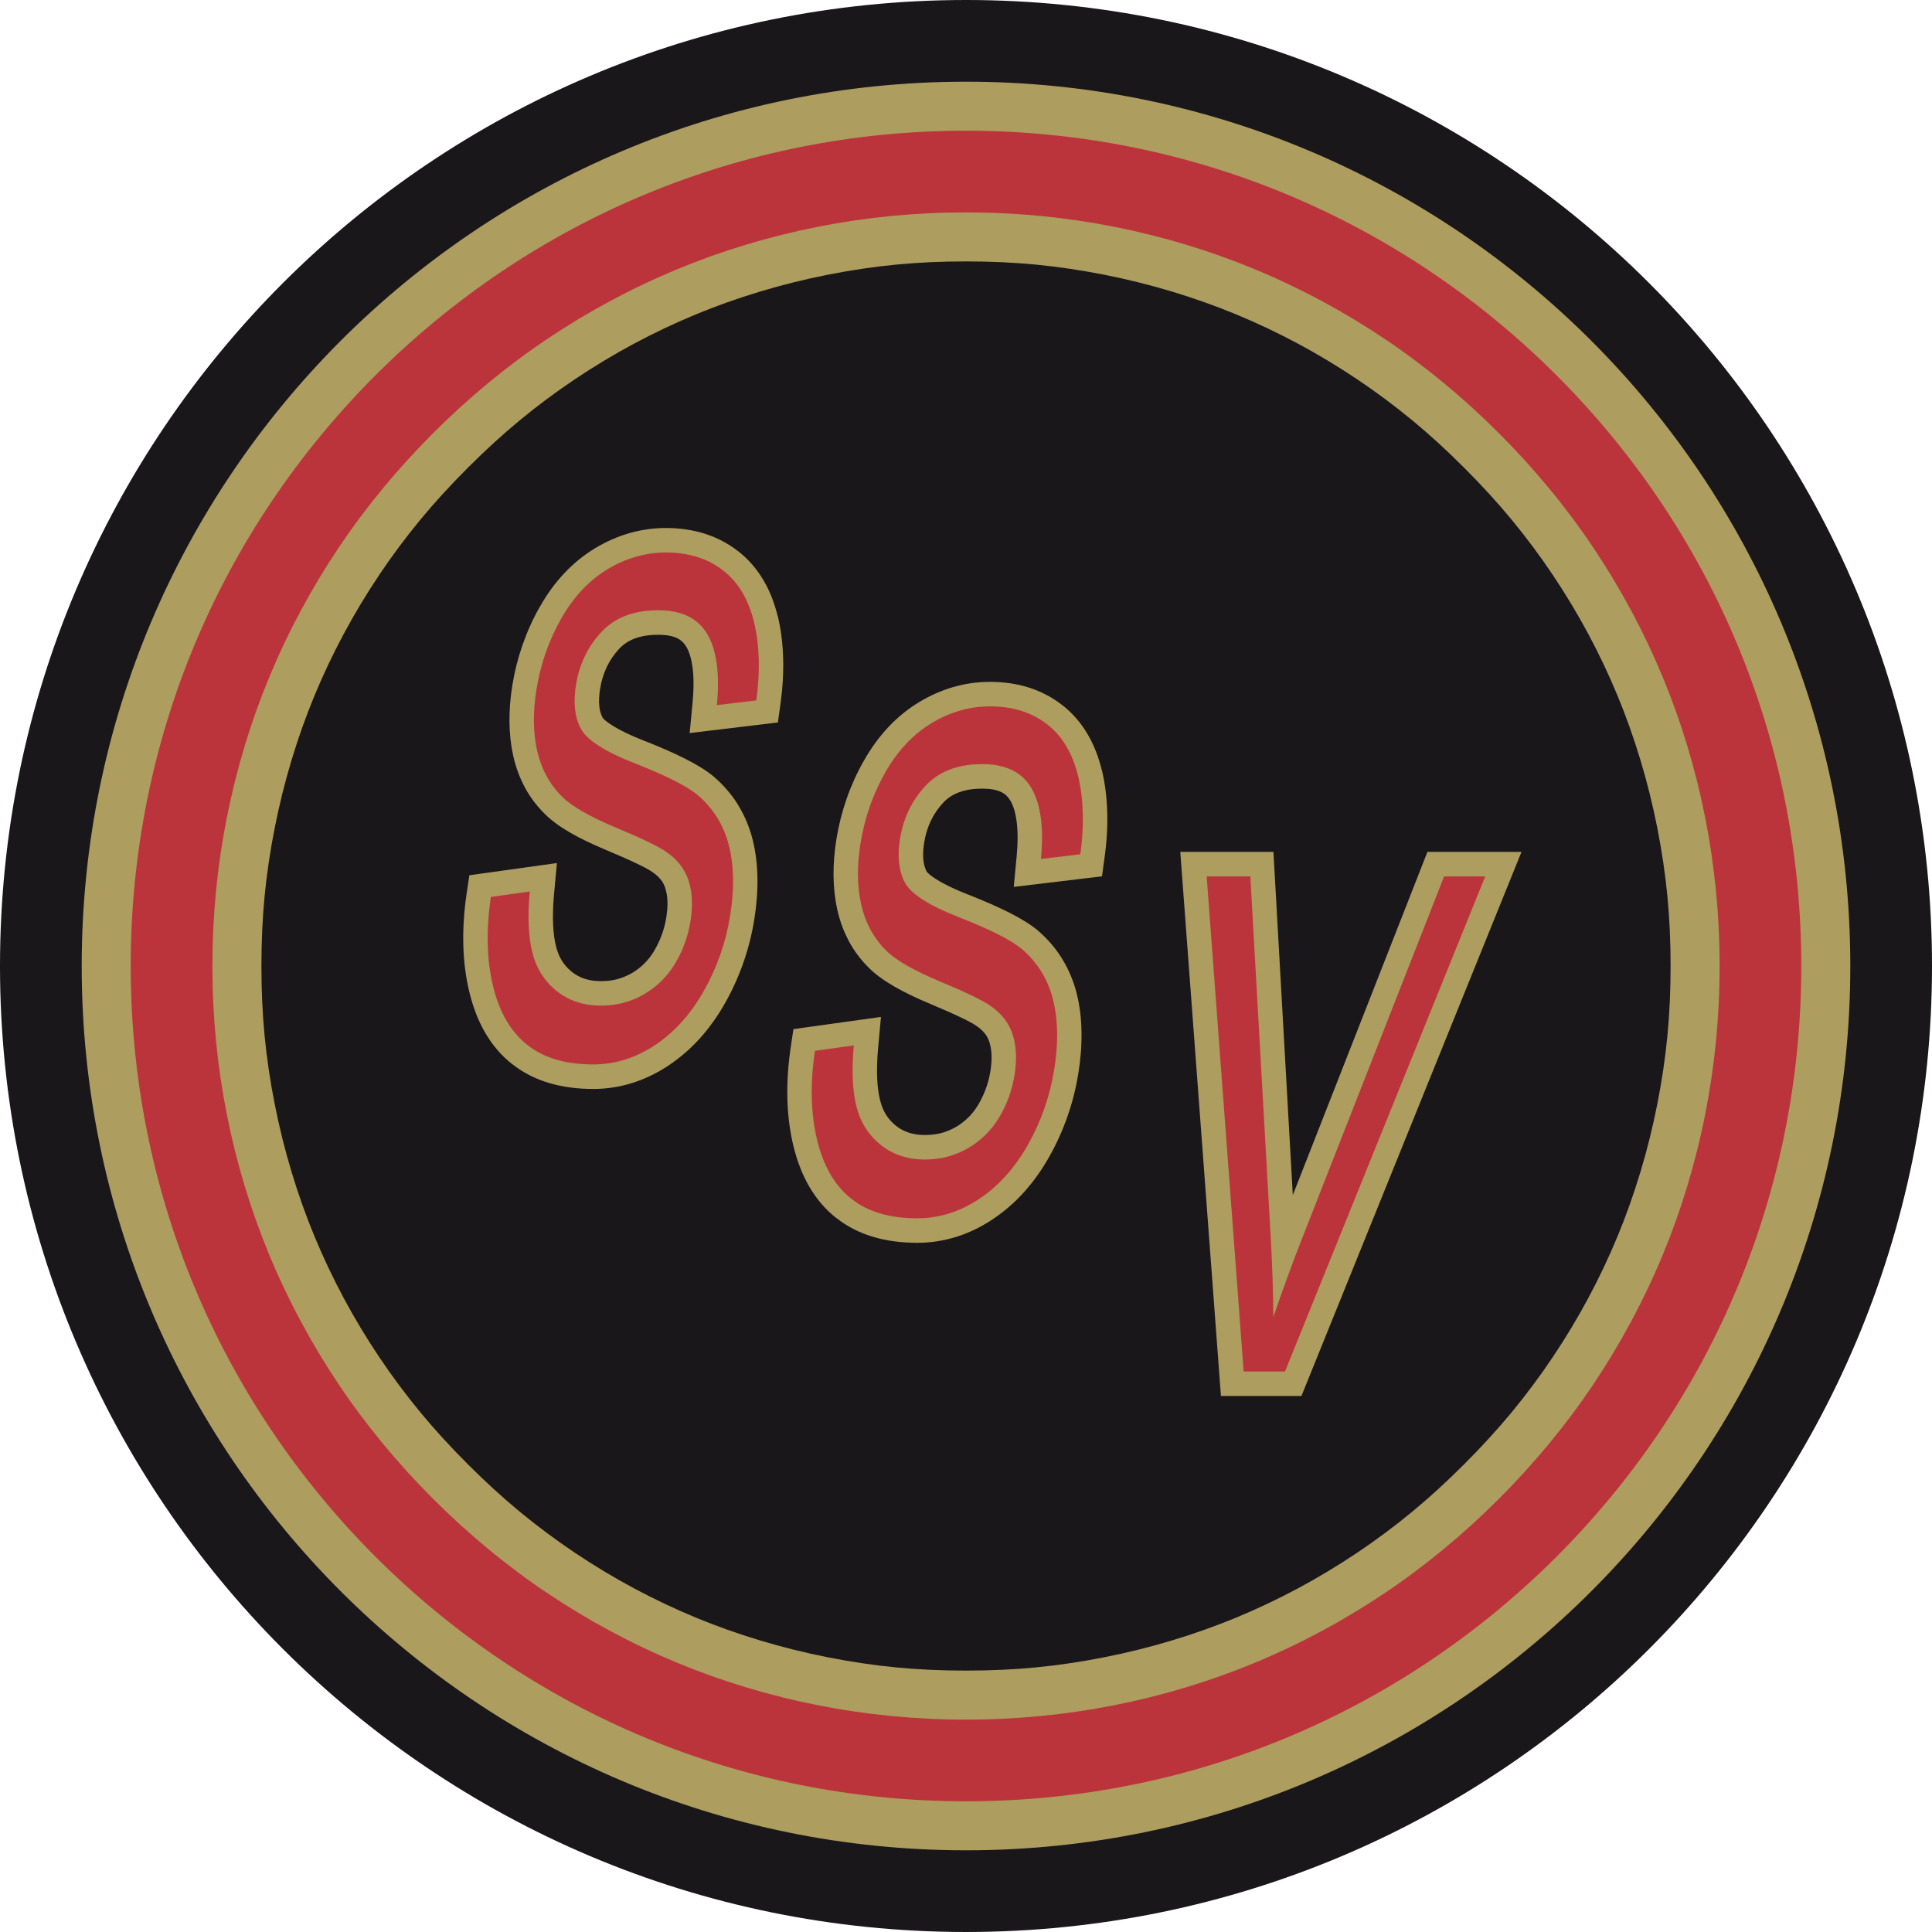 <?xml version="1.0" encoding="utf-8"?>
<!-- Generator: Adobe Illustrator 13.0.2, SVG Export Plug-In . SVG Version: 6.00 Build 14948)  -->
<!DOCTYPE svg PUBLIC "-//W3C//DTD SVG 1.0//EN" "http://www.w3.org/TR/2001/REC-SVG-20010904/DTD/svg10.dtd">
<svg version="1.0" id="Ebene_1" xmlns="http://www.w3.org/2000/svg" xmlns:xlink="http://www.w3.org/1999/xlink" x="0px" y="0px"
	 width="335.197px" height="335.196px" viewBox="0 0 335.197 335.196" enable-background="new 0 0 335.197 335.196"
	 xml:space="preserve">
<path fill-rule="evenodd" clip-rule="evenodd" fill="#1A171B" d="M167.599,0c92.546,0,167.599,75.052,167.599,167.598
	s-75.053,167.598-167.599,167.598C75.052,335.196,0,260.145,0,167.598S75.052,0,167.599,0z"/>
<path fill="#AD9D5F" d="M276.082,59.115c-27.767-27.766-66.123-44.942-108.483-44.942c-42.361,0-80.717,17.177-108.483,44.942
	s-44.942,66.123-44.942,108.483c0,42.361,17.177,80.717,44.942,108.483s66.122,44.942,108.483,44.942
	c42.36,0,80.717-17.177,108.483-44.942c27.766-27.766,44.941-66.122,44.941-108.483C321.023,125.238,303.848,86.881,276.082,59.115z
	"/>
<path fill="#BC343B" d="M270.069,65.128c-13.398-13.398-29.35-24.172-47.026-31.495c-17.04-7.059-35.765-10.956-55.444-10.956
	s-38.404,3.896-55.444,10.956C94.477,40.956,78.526,51.73,65.128,65.128s-24.172,29.349-31.495,47.026
	c-7.059,17.04-10.956,35.765-10.956,55.444c0,19.68,3.896,38.404,10.956,55.444c7.323,17.677,18.097,33.628,31.495,47.026
	c13.398,13.398,29.349,24.173,47.026,31.495c17.04,7.06,35.765,10.956,55.444,10.956s38.404-3.896,55.444-10.956
	c17.677-7.322,33.628-18.097,47.026-31.495c13.397-13.397,24.172-29.349,31.495-47.026c7.059-17.04,10.955-35.765,10.955-55.444
	c0-19.679-3.896-38.404-10.955-55.444C294.241,94.477,283.467,78.526,270.069,65.128z"/>
<path fill="#AD9D5F" d="M260.048,75.149c-6.191-6.191-12.847-11.687-19.869-16.39c-7.07-4.735-14.604-8.787-22.506-12.06
	c-7.704-3.191-15.877-5.675-24.436-7.367c-8.239-1.628-16.812-2.482-25.639-2.482s-17.399,0.854-25.639,2.482
	c-8.559,1.691-16.731,4.175-24.436,7.367c-7.902,3.273-15.436,7.325-22.506,12.06c-7.022,4.703-13.678,10.199-19.87,16.39
	c-6.191,6.191-11.687,12.847-16.39,19.87c-4.735,7.07-8.787,14.604-12.06,22.506c-3.191,7.704-5.675,15.876-7.366,24.436
	c-1.628,8.239-2.482,16.811-2.482,25.638s0.854,17.399,2.482,25.639c1.691,8.559,4.175,16.731,7.366,24.436
	c3.273,7.902,7.325,15.436,12.06,22.506c4.704,7.022,10.199,13.678,16.39,19.87c6.191,6.191,12.847,11.687,19.87,16.39
	c7.07,4.735,14.604,8.787,22.506,12.061c7.705,3.191,15.876,5.675,24.436,7.366c8.24,1.628,16.812,2.482,25.639,2.482
	s17.399-0.854,25.639-2.482c8.559-1.691,16.731-4.175,24.436-7.366c7.902-3.273,15.436-7.325,22.506-12.061
	c7.022-4.703,13.678-10.198,19.869-16.39s11.688-12.847,16.391-19.87c4.735-7.07,8.786-14.604,12.06-22.506
	c3.191-7.704,5.676-15.876,7.366-24.436c1.628-8.239,2.482-16.812,2.482-25.639s-0.854-17.399-2.482-25.638
	c-1.69-8.56-4.175-16.731-7.366-24.436c-3.273-7.902-7.324-15.436-12.06-22.506C271.735,87.996,266.239,81.34,260.048,75.149z"/>
<path fill="#1A171B" d="M254.035,81.162c-3.058-3.059-6.064-5.807-9.004-8.232c-3.082-2.542-6.276-4.922-9.57-7.128
	c-3.35-2.244-6.771-4.305-10.253-6.17c-3.474-1.861-7.063-3.563-10.758-5.093c-3.528-1.462-7.255-2.788-11.17-3.968
	c-3.788-1.142-7.682-2.112-11.671-2.9c-4.021-0.794-7.98-1.385-11.86-1.76c-3.794-0.368-7.844-0.556-12.15-0.556
	s-8.357,0.188-12.15,0.556c-3.88,0.375-7.839,0.966-11.86,1.76c-3.99,0.789-7.883,1.759-11.671,2.9
	c-3.916,1.18-7.642,2.506-11.17,3.968c-3.694,1.53-7.284,3.232-10.758,5.093c-3.481,1.865-6.903,3.926-10.253,6.17
	c-3.294,2.206-6.488,4.585-9.57,7.128c-2.94,2.425-5.946,5.174-9.004,8.232c-3.058,3.058-5.807,6.064-8.232,9.004
	c-2.542,3.082-4.923,6.276-7.128,9.57c-2.244,3.351-4.304,6.772-6.169,10.253c-1.861,3.474-3.563,7.063-5.093,10.758
	c-1.462,3.528-2.788,7.255-3.968,11.17c-1.141,3.788-2.112,7.682-2.9,11.671c-0.794,4.022-1.385,7.981-1.761,11.861
	c-0.367,3.793-0.555,7.844-0.555,12.15c0,4.307,0.188,8.357,0.555,12.15c0.375,3.879,0.966,7.839,1.761,11.861
	c0.788,3.989,1.759,7.883,2.9,11.67c1.181,3.916,2.506,7.642,3.968,11.17c1.53,3.694,3.232,7.284,5.093,10.758
	c1.865,3.481,3.926,6.903,6.169,10.253c2.206,3.294,4.586,6.488,7.128,9.57c2.425,2.94,5.174,5.946,8.232,9.004
	c3.059,3.059,6.064,5.807,9.004,8.232c3.082,2.542,6.276,4.922,9.57,7.128c3.35,2.244,6.772,4.305,10.253,6.17
	c3.474,1.861,7.064,3.563,10.758,5.093c3.529,1.462,7.255,2.788,11.17,3.968c3.788,1.142,7.681,2.112,11.671,2.9
	c4.021,0.795,7.98,1.386,11.86,1.761c3.793,0.367,7.844,0.556,12.15,0.556s8.356-0.188,12.15-0.556
	c3.88-0.375,7.839-0.966,11.86-1.761c3.989-0.788,7.883-1.759,11.671-2.9c3.915-1.18,7.642-2.506,11.17-3.968
	c3.694-1.53,7.284-3.231,10.758-5.093c3.481-1.865,6.903-3.926,10.253-6.17c3.294-2.206,6.488-4.586,9.57-7.128
	c2.939-2.426,5.946-5.174,9.004-8.232c3.059-3.059,5.807-6.064,8.232-9.004c2.542-3.082,4.923-6.276,7.128-9.57
	c2.244-3.35,4.305-6.772,6.17-10.253c1.861-3.474,3.563-7.064,5.094-10.758c1.461-3.529,2.787-7.255,3.968-11.17
	c1.142-3.788,2.111-7.681,2.899-11.67c0.795-4.022,1.386-7.981,1.761-11.861c0.367-3.793,0.556-7.844,0.556-12.15
	c0-4.306-0.188-8.357-0.556-12.15c-0.375-3.88-0.966-7.839-1.761-11.861c-0.788-3.989-1.758-7.883-2.899-11.671
	c-1.181-3.915-2.507-7.642-3.968-11.17c-1.53-3.694-3.232-7.284-5.094-10.758c-1.865-3.481-3.926-6.903-6.17-10.253
	c-2.205-3.293-4.586-6.488-7.128-9.57C259.843,87.226,257.094,84.22,254.035,81.162z"/>
<g>
	<path fill="#AD9D5F" d="M84.584,151.415l6.747-0.939l5.29-0.737l-0.49,5.321c-0.18,1.953-0.235,3.726-0.168,5.319
		c0.061,1.44,0.233,2.724,0.515,3.849c0.238,0.95,0.586,1.786,1.044,2.508c0.446,0.706,1.019,1.337,1.716,1.896
		c0.644,0.516,1.371,0.907,2.178,1.174c0.848,0.28,1.8,0.419,2.855,0.419c1.008,0,1.935-0.111,2.781-0.331
		c0.859-0.224,1.693-0.566,2.5-1.025l0.003,0.005c0.793-0.459,1.522-1.011,2.183-1.655c0.641-0.625,1.21-1.342,1.705-2.153
		l-0.005-0.002c0.547-0.906,0.999-1.838,1.353-2.799c0.365-0.991,0.633-2.007,0.803-3.049c0.176-1.074,0.246-2.053,0.208-2.938
		c-0.032-0.761-0.156-1.481-0.372-2.162V154.1c-0.165-0.529-0.417-1.012-0.756-1.448c-0.374-0.482-0.876-0.938-1.503-1.369
		l-0.05-0.033c-0.46-0.324-1.313-0.786-2.561-1.387c-1.352-0.651-3.134-1.439-5.348-2.365c-2.456-1.028-4.53-2.026-6.217-2.995
		c-1.852-1.063-3.336-2.149-4.449-3.262c-1.404-1.384-2.561-2.919-3.472-4.597v-0.017c-0.901-1.662-1.577-3.491-2.029-5.479v-0.016
		c-0.418-1.875-0.637-3.854-0.656-5.938c-0.019-2.042,0.152-4.16,0.511-6.356c0.393-2.404,0.986-4.742,1.779-7.007
		c0.792-2.264,1.782-4.449,2.969-6.545l0.007,0.004c1.229-2.177,2.63-4.105,4.2-5.783c1.608-1.72,3.384-3.168,5.325-4.348
		l0.017-0.017c1.95-1.17,3.942-2.05,5.977-2.636c2.078-0.598,4.201-0.899,6.369-0.899c2.377,0,4.598,0.322,6.667,0.967
		c2.112,0.659,4.035,1.657,5.771,2.996l0.002-0.003c1.754,1.348,3.223,3.011,4.407,4.984c1.125,1.875,1.978,4.02,2.56,6.431
		l0.017,0.017c0.532,2.232,0.836,4.65,0.909,7.25c0.07,2.507-0.083,5.125-0.462,7.851l-0.452,3.248l-3.252,0.39l-6.837,0.82
		l-5.217,0.626l0.5-5.243c0.228-2.389,0.227-4.457-0.008-6.197c-0.198-1.474-0.558-2.658-1.081-3.545l-0.017-0.017
		c-0.378-0.648-0.891-1.13-1.536-1.445c-0.829-0.404-1.934-0.606-3.313-0.606c-3.007,0-5.255,0.806-6.762,2.418
		c-0.882,0.949-1.598,1.991-2.144,3.124c-0.555,1.151-0.945,2.408-1.167,3.768c-0.191,1.169-0.239,2.201-0.144,3.096v0.017
		c0.076,0.72,0.25,1.337,0.52,1.85l0.017,0.05c0.158,0.309,0.716,0.771,1.673,1.386c1.366,0.876,3.241,1.78,5.625,2.708h0.017
		c2.781,1.094,5.138,2.13,7.07,3.109c2.103,1.066,3.74,2.088,4.91,3.069l0.033,0.033c1.704,1.466,3.117,3.111,4.234,4.93v0.017
		c1.124,1.829,1.96,3.831,2.509,6.006c0.513,2.054,0.788,4.283,0.825,6.682c0.036,2.301-0.154,4.718-0.568,7.248
		c-0.413,2.53-1.038,4.989-1.874,7.377c-0.845,2.416-1.889,4.728-3.132,6.938c-1.291,2.295-2.749,4.345-4.372,6.152
		c-1.636,1.82-3.454,3.396-5.455,4.733l-0.017,0.017c-2.027,1.343-4.126,2.355-6.295,3.035c-2.212,0.693-4.469,1.04-6.769,1.04
		c-2.776,0-5.328-0.341-7.652-1.028c-2.417-0.715-4.559-1.813-6.424-3.298l-0.01,0.012c-1.853-1.461-3.412-3.28-4.68-5.46
		c-1.186-2.04-2.104-4.412-2.757-7.119c-0.616-2.566-0.96-5.289-1.028-8.161c-0.067-2.854,0.125-5.813,0.58-8.873l0.468-3.148
		L84.584,151.415L84.584,151.415z M90.347,171.254c-0.255-0.404-0.493-0.819-0.713-1.245l0.016,0.069
		c0.447,1.853,1.067,3.461,1.86,4.827c0.712,1.225,1.575,2.236,2.587,3.035l0.017,0.033c0.979,0.783,2.166,1.379,3.561,1.792
		c1.497,0.442,3.252,0.662,5.26,0.662c1.465,0,2.88-0.214,4.244-0.641c1.404-0.44,2.784-1.109,4.136-2.005l0.003,0.004
		c0.44-0.295,0.87-0.61,1.29-0.945c-1.101,0.532-2.244,0.953-3.43,1.261c-1.611,0.419-3.246,0.629-4.907,0.629
		c-1.953,0-3.792-0.283-5.513-0.852c-1.75-0.578-3.364-1.456-4.835-2.635C92.5,174.103,91.308,172.773,90.347,171.254
		L90.347,171.254z M121.385,147.469c0.51,0.657,0.951,1.348,1.321,2.071c-0.092-0.605-0.209-1.196-0.354-1.772
		c-0.337-1.337-0.84-2.549-1.505-3.635l-0.007,0.004c-0.669-1.089-1.494-2.059-2.472-2.907l-0.002,0.002
		c-0.69-0.578-1.785-1.247-3.282-2.005c-1.668-0.845-3.783-1.771-6.34-2.777l0.002-0.005c-2.951-1.149-5.331-2.306-7.139-3.466
		c-2.046-1.313-3.517-2.74-4.413-4.278c0.037,0.198,0.077,0.394,0.121,0.588l0.003-0.001c0.271,1.194,0.68,2.298,1.225,3.307
		l0.007-0.003c0.533,0.983,1.181,1.853,1.943,2.604l0.033,0.033c0.552,0.556,1.45,1.189,2.688,1.9
		c1.421,0.816,3.175,1.659,5.254,2.53c2.309,0.965,4.235,1.82,5.78,2.563c1.679,0.809,2.931,1.504,3.756,2.085l0,0.001
		C119.334,145.228,120.462,146.281,121.385,147.469L121.385,147.469z M107.547,102.41c-0.307,0.187-0.606,0.384-0.901,0.592
		c2.216-0.917,4.733-1.376,7.555-1.376c2.679,0,5.023,0.489,7.034,1.469c2.193,1.07,3.912,2.669,5.157,4.8l-0.005,0.003l0.068,0.117
		c-0.35-1.172-0.796-2.21-1.337-3.113c-0.622-1.037-1.383-1.902-2.281-2.592l-0.017-0.017c-0.922-0.713-1.966-1.251-3.131-1.615
		c-1.216-0.379-2.596-0.568-4.143-0.568c-1.386,0-2.733,0.189-4.043,0.566c-1.353,0.39-2.669,0.97-3.951,1.739L107.547,102.41z"/>
	<path fill="#BC343B" d="M85.166,155.617l6.747-0.94c-0.396,4.3-0.246,7.82,0.446,10.58c0.693,2.76,2.101,4.98,4.221,6.68
		c2.121,1.7,4.689,2.54,7.691,2.54c2.669,0,5.123-0.64,7.374-1.92c2.254-1.3,4.068-3.06,5.431-5.3c1.366-2.26,2.27-4.7,2.705-7.36
		c0.441-2.7,0.345-5.04-0.297-7.06c-0.629-2.02-1.941-3.7-3.92-5.06c-1.28-0.9-4.175-2.3-8.723-4.2c-4.536-1.9-7.651-3.68-9.32-5.36
		c-2.171-2.14-3.615-4.82-4.337-8c-0.71-3.18-0.743-6.74-0.095-10.7c0.707-4.32,2.121-8.38,4.249-12.14
		c2.131-3.78,4.813-6.641,8.037-8.6c3.232-1.94,6.615-2.92,10.17-2.92c3.924,0,7.201,1.02,9.865,3.08
		c2.656,2.04,4.461,5.06,5.422,9.04c0.948,3.98,1.082,8.5,0.381,13.54l-6.838,0.82c0.518-5.42-0.026-9.54-1.654-12.3
		c-1.624-2.78-4.461-4.16-8.52-4.16c-4.231,0-7.513,1.26-9.868,3.78c-2.343,2.52-3.812,5.56-4.391,9.1
		c-0.507,3.1-0.234,5.64,0.808,7.62c1.026,2,4.198,4.04,9.54,6.12c5.339,2.1,8.941,3.92,10.801,5.48
		c2.696,2.32,4.494,5.24,5.382,8.76c0.884,3.54,0.943,7.62,0.19,12.22c-0.749,4.58-2.252,8.88-4.524,12.92
		c-2.272,4.04-5.098,7.18-8.481,9.44c-3.38,2.24-6.958,3.36-10.723,3.36c-4.785,0-8.611-1.12-11.461-3.4
		c-2.865-2.26-4.843-5.66-5.942-10.22C84.441,166.518,84.313,161.357,85.166,155.617z"/>
	<polygon fill="#AD9D5F" points="211.534,238.265 205.117,152.365 204.776,147.798 209.353,147.798 216.93,147.798 220.938,147.798 
		221.165,151.817 224.298,207.348 246.594,150.505 247.656,147.798 250.547,147.798 257.681,147.798 263.976,147.798 
		261.617,153.627 226.878,239.527 225.796,242.202 222.941,242.202 220.749,242.202 216.761,242.202 215.77,242.202 
		211.828,242.202 	"/>
	<path fill="#BC343B" d="M215.77,237.95l-6.417-85.9h7.577l3.521,62.4c0.289,5,0.442,9.7,0.468,14.06
		c1.59-4.68,3.303-9.36,5.153-14.06l24.476-62.4h7.134l-34.739,85.9H215.77z"/>
	<path fill="#AD9D5F" d="M140.808,178.11l6.747-0.94l5.29-0.736l-0.489,5.321c-0.18,1.953-0.236,3.726-0.168,5.319
		c0.061,1.44,0.233,2.724,0.515,3.849c0.238,0.95,0.586,1.786,1.043,2.508c0.446,0.706,1.019,1.337,1.716,1.896
		c0.644,0.516,1.371,0.907,2.178,1.174c0.848,0.28,1.8,0.419,2.855,0.419c1.008,0,1.935-0.111,2.781-0.331
		c0.859-0.224,1.693-0.566,2.501-1.025l0.003,0.005c0.794-0.46,1.522-1.011,2.183-1.655c0.641-0.624,1.21-1.341,1.705-2.152
		l-0.004-0.002c0.547-0.906,0.999-1.838,1.353-2.799c0.365-0.991,0.633-2.007,0.804-3.05c0.176-1.074,0.245-2.052,0.208-2.938
		c-0.031-0.761-0.155-1.481-0.372-2.162v-0.017c-0.164-0.529-0.417-1.012-0.756-1.448c-0.374-0.482-0.876-0.938-1.503-1.369
		l-0.049-0.033c-0.46-0.324-1.313-0.786-2.561-1.387c-1.353-0.651-3.134-1.439-5.349-2.365c-2.456-1.028-4.53-2.026-6.217-2.995
		c-1.852-1.063-3.335-2.149-4.449-3.262c-1.404-1.384-2.561-2.919-3.471-4.597v-0.017c-0.901-1.662-1.577-3.491-2.029-5.479v-0.016
		c-0.418-1.875-0.638-3.854-0.656-5.938c-0.019-2.042,0.152-4.16,0.511-6.356c0.393-2.404,0.986-4.742,1.779-7.007
		s1.782-4.449,2.969-6.545l0.007,0.004c1.229-2.177,2.63-4.105,4.2-5.783c1.608-1.72,3.384-3.168,5.325-4.349l0.017-0.017
		c1.95-1.17,3.942-2.05,5.978-2.636c2.078-0.598,4.2-0.899,6.368-0.899c2.378,0,4.599,0.322,6.668,0.967
		c2.111,0.659,4.034,1.657,5.771,2.996l0.002-0.003c1.754,1.348,3.223,3.011,4.406,4.984c1.125,1.875,1.979,4.02,2.56,6.431
		l0.017,0.017c0.532,2.232,0.836,4.65,0.909,7.25c0.07,2.507-0.083,5.125-0.462,7.851l-0.452,3.248l-3.252,0.39l-6.837,0.82
		l-5.218,0.626l0.5-5.243c0.229-2.389,0.227-4.457-0.008-6.197c-0.197-1.474-0.558-2.658-1.081-3.546l-0.017-0.016
		c-0.379-0.648-0.891-1.13-1.536-1.445c-0.828-0.404-1.934-0.606-3.313-0.606c-3.007,0-5.256,0.806-6.763,2.418
		c-0.882,0.949-1.598,1.991-2.144,3.124c-0.556,1.151-0.946,2.408-1.168,3.768c-0.191,1.169-0.239,2.201-0.144,3.096v0.017
		c0.076,0.72,0.25,1.337,0.52,1.85l0.017,0.05c0.158,0.309,0.716,0.771,1.673,1.386c1.367,0.876,3.241,1.78,5.625,2.708h0.016
		c2.781,1.094,5.138,2.13,7.071,3.109c2.103,1.066,3.74,2.088,4.909,3.069l0.034,0.033c1.703,1.466,3.116,3.111,4.234,4.93v0.017
		c1.123,1.829,1.96,3.831,2.509,6.005c0.514,2.055,0.788,4.284,0.825,6.683c0.036,2.301-0.154,4.718-0.568,7.248
		c-0.413,2.53-1.037,4.988-1.874,7.377c-0.845,2.416-1.889,4.728-3.132,6.938c-1.291,2.295-2.748,4.345-4.372,6.152
		c-1.636,1.82-3.454,3.396-5.454,4.733l-0.017,0.017c-2.027,1.343-4.127,2.355-6.296,3.035c-2.212,0.693-4.469,1.04-6.769,1.04
		c-2.776,0-5.328-0.341-7.652-1.028c-2.417-0.715-4.559-1.813-6.424-3.299l-0.01,0.013c-1.853-1.461-3.412-3.28-4.68-5.46
		c-1.186-2.04-2.104-4.412-2.757-7.119c-0.616-2.566-0.96-5.289-1.028-8.161c-0.067-2.854,0.125-5.813,0.58-8.873l0.468-3.148
		L140.808,178.11L140.808,178.11z M146.571,197.949c-0.256-0.404-0.494-0.819-0.713-1.245l0.017,0.069
		c0.446,1.853,1.066,3.461,1.86,4.826c0.712,1.225,1.575,2.237,2.587,3.035l0.016,0.033c0.979,0.783,2.167,1.379,3.561,1.792
		c1.497,0.442,3.252,0.662,5.26,0.662c1.465,0,2.88-0.214,4.244-0.642c1.404-0.44,2.784-1.108,4.136-2.004l0.002,0.003
		c0.44-0.294,0.87-0.609,1.29-0.944c-1.101,0.532-2.244,0.953-3.43,1.261c-1.61,0.419-3.246,0.629-4.907,0.629
		c-1.953,0-3.792-0.283-5.513-0.852c-1.75-0.578-3.364-1.456-4.835-2.635C148.725,200.798,147.531,199.469,146.571,197.949
		L146.571,197.949z M177.608,174.164c0.51,0.657,0.951,1.348,1.321,2.071c-0.092-0.605-0.209-1.196-0.354-1.772
		c-0.337-1.337-0.84-2.549-1.505-3.635l-0.007,0.004c-0.67-1.089-1.494-2.059-2.473-2.907l-0.002,0.002
		c-0.689-0.578-1.785-1.247-3.282-2.005c-1.668-0.846-3.783-1.771-6.34-2.777l0.002-0.005c-2.951-1.15-5.33-2.306-7.139-3.466
		c-2.046-1.313-3.517-2.74-4.413-4.278c0.037,0.198,0.078,0.394,0.121,0.588l0.003,0c0.271,1.194,0.679,2.298,1.225,3.307
		l0.007-0.003c0.533,0.983,1.181,1.853,1.943,2.604l0.033,0.033c0.552,0.556,1.45,1.189,2.688,1.9
		c1.422,0.816,3.175,1.659,5.254,2.53c2.309,0.965,4.235,1.82,5.78,2.563c1.679,0.809,2.93,1.504,3.756,2.085l-0.001,0.001
		C175.559,171.923,176.687,172.976,177.608,174.164L177.608,174.164z M163.771,129.105c-0.306,0.187-0.606,0.384-0.901,0.592
		c2.216-0.918,4.732-1.376,7.555-1.376c2.679,0,5.023,0.489,7.033,1.469c2.194,1.07,3.913,2.669,5.158,4.8l-0.006,0.003l0.068,0.117
		c-0.351-1.172-0.797-2.21-1.338-3.113c-0.622-1.037-1.383-1.902-2.281-2.592l-0.017-0.017c-0.923-0.713-1.966-1.251-3.132-1.615
		c-1.216-0.379-2.596-0.568-4.143-0.568c-1.386,0-2.733,0.19-4.043,0.566c-1.353,0.39-2.669,0.97-3.951,1.739L163.771,129.105z"/>
	<path fill="#BC343B" d="M141.39,182.313l6.747-0.94c-0.396,4.3-0.246,7.82,0.447,10.58c0.692,2.76,2.101,4.98,4.221,6.68
		s4.689,2.54,7.69,2.54c2.669,0,5.123-0.64,7.375-1.92c2.254-1.3,4.067-3.06,5.43-5.3c1.366-2.26,2.27-4.701,2.705-7.36
		c0.441-2.7,0.345-5.04-0.297-7.06c-0.629-2.02-1.94-3.7-3.92-5.06c-1.28-0.9-4.175-2.3-8.723-4.2c-4.536-1.9-7.652-3.68-9.32-5.36
		c-2.171-2.14-3.615-4.82-4.337-8c-0.71-3.18-0.743-6.74-0.095-10.7c0.707-4.32,2.122-8.38,4.249-12.14
		c2.132-3.78,4.813-6.641,8.037-8.601c3.232-1.94,6.615-2.92,10.17-2.92c3.924,0,7.201,1.02,9.865,3.08
		c2.656,2.04,4.462,5.06,5.422,9.04c0.948,3.98,1.082,8.5,0.381,13.54l-6.838,0.82c0.518-5.42-0.026-9.54-1.653-12.3
		c-1.624-2.78-4.461-4.16-8.52-4.16c-4.231,0-7.513,1.26-9.869,3.78c-2.343,2.52-3.812,5.56-4.391,9.1
		c-0.507,3.1-0.234,5.64,0.808,7.62c1.026,2,4.198,4.04,9.541,6.12c5.339,2.1,8.94,3.92,10.801,5.48
		c2.696,2.32,4.494,5.24,5.382,8.76c0.885,3.54,0.943,7.62,0.19,12.22c-0.749,4.58-2.252,8.88-4.524,12.92
		c-2.271,4.04-5.098,7.18-8.481,9.44c-3.38,2.24-6.958,3.36-10.722,3.36c-4.785,0-8.611-1.121-11.461-3.4
		c-2.865-2.26-4.843-5.66-5.942-10.22C140.665,193.213,140.537,188.053,141.39,182.313z"/>
</g>
</svg>
